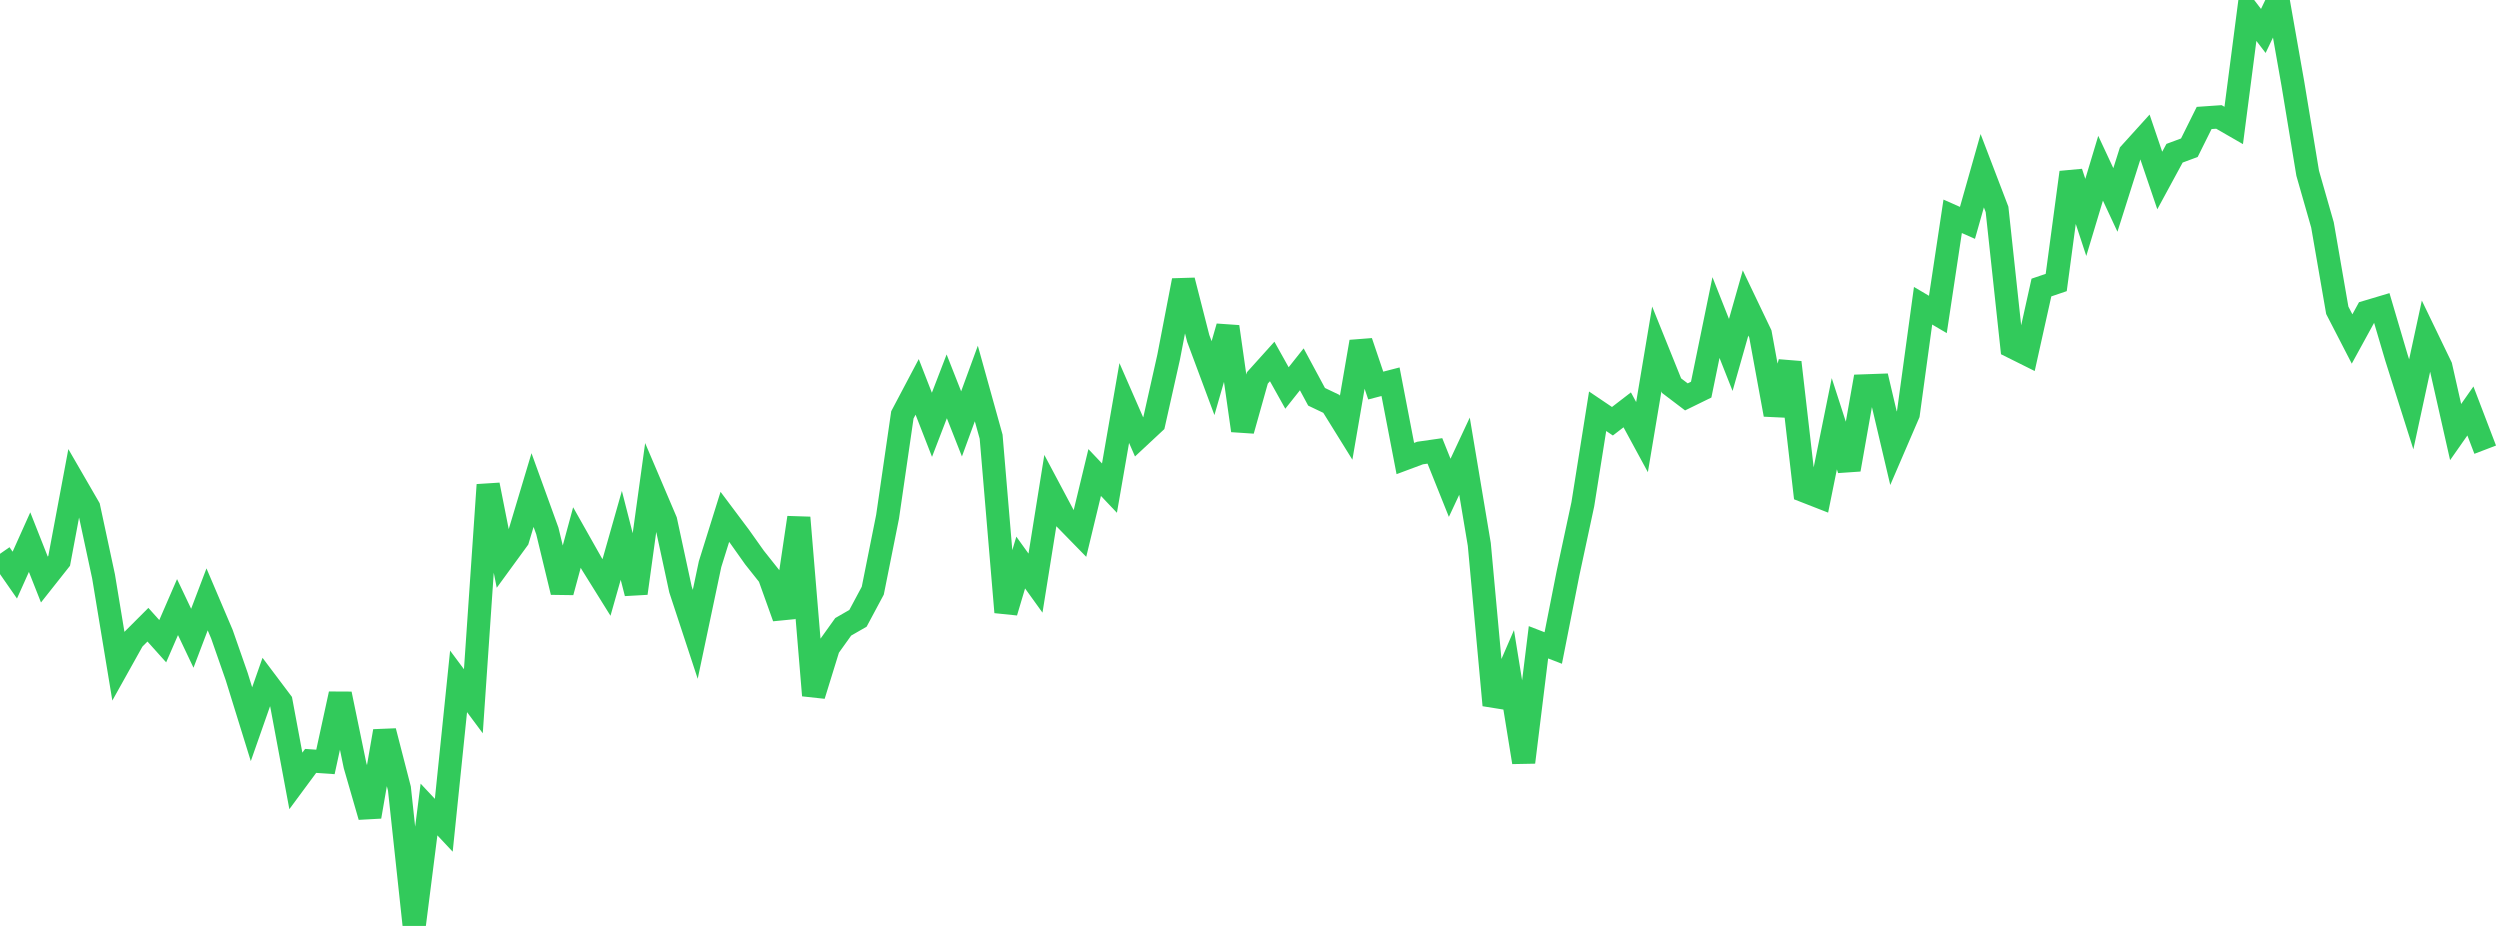 <?xml version="1.0" standalone="no"?>
<!DOCTYPE svg PUBLIC "-//W3C//DTD SVG 1.1//EN" "http://www.w3.org/Graphics/SVG/1.1/DTD/svg11.dtd">

<svg width="135" height="50" viewBox="0 0 135 50" preserveAspectRatio="none" 
  xmlns="http://www.w3.org/2000/svg"
  xmlns:xlink="http://www.w3.org/1999/xlink">


<polyline points="0.0, 29.906 0.799, 31.056 1.598, 29.275 2.396, 31.295 3.195, 30.285 3.994, 26.024 4.793, 27.405 5.592, 31.128 6.391, 35.964 7.189, 34.534 7.988, 33.735 8.787, 34.625 9.586, 32.783 10.385, 34.466 11.183, 32.366 11.982, 34.243 12.781, 36.53 13.58, 39.108 14.379, 36.831 15.178, 37.893 15.976, 42.169 16.775, 41.088 17.574, 41.144 18.373, 37.472 19.172, 41.338 19.97, 44.099 20.769, 39.482 21.568, 42.581 22.367, 50.0 23.166, 43.713 23.964, 44.564 24.763, 36.794 25.562, 37.868 26.361, 26.182 27.16, 30.219 27.959, 29.124 28.757, 26.463 29.556, 28.67 30.355, 31.975 31.154, 29.027 31.953, 30.442 32.751, 31.723 33.55, 28.909 34.349, 32.035 35.148, 26.249 35.947, 28.125 36.746, 31.829 37.544, 34.254 38.343, 30.466 39.142, 27.91 39.941, 28.976 40.74, 30.103 41.538, 31.108 42.337, 33.339 43.136, 27.951 43.935, 37.551 44.734, 34.965 45.533, 33.848 46.331, 33.389 47.13, 31.896 47.929, 27.904 48.728, 22.405 49.527, 20.892 50.325, 22.94 51.124, 20.863 51.923, 22.891 52.722, 20.709 53.521, 23.582 54.32, 33.058 55.118, 30.377 55.917, 31.488 56.716, 26.503 57.515, 28.006 58.314, 28.824 59.112, 25.516 59.911, 26.358 60.71, 21.762 61.509, 23.59 62.308, 22.845 63.107, 19.283 63.905, 15.145 64.704, 18.274 65.503, 20.419 66.302, 17.643 67.101, 23.249 67.899, 20.407 68.698, 19.52 69.497, 20.951 70.296, 19.944 71.095, 21.427 71.893, 21.808 72.692, 23.096 73.491, 18.456 74.29, 20.82 75.089, 20.613 75.888, 24.761 76.686, 24.463 77.485, 24.349 78.284, 26.342 79.083, 24.633 79.882, 29.399 80.68, 38.079 81.479, 36.234 82.278, 41.162 83.077, 34.683 83.876, 34.992 84.675, 30.945 85.473, 27.228 86.272, 22.208 87.071, 22.747 87.87, 22.132 88.669, 23.605 89.467, 18.844 90.266, 20.826 91.065, 21.432 91.864, 21.041 92.663, 17.147 93.462, 19.167 94.26, 16.36 95.059, 18.031 95.858, 22.389 96.657, 19.567 97.456, 26.517 98.254, 26.829 99.053, 22.882 99.852, 25.355 100.651, 20.838 101.45, 20.81 102.249, 24.205 103.047, 22.353 103.846, 16.51 104.645, 16.981 105.444, 11.681 106.243, 12.035 107.041, 9.219 107.84, 11.307 108.639, 18.722 109.438, 19.12 110.237, 15.527 111.036, 15.255 111.834, 9.31 112.633, 11.741 113.432, 9.085 114.231, 10.797 115.03, 8.277 115.828, 7.395 116.627, 9.747 117.426, 8.274 118.225, 7.977 119.024, 6.37 119.822, 6.315 120.621, 6.775 121.42, 0.629 122.219, 1.671 123.018, 0.0 123.817, 4.529 124.615, 9.355 125.414, 12.146 126.213, 16.756 127.012, 18.305 127.811, 16.845 128.609, 16.607 129.408, 19.313 130.207, 21.834 131.006, 18.139 131.805, 19.795 132.604, 23.332 133.402, 22.192 134.201, 24.283" fill="none" stroke="#32ca5b" stroke-width="1.25"/>

</svg>